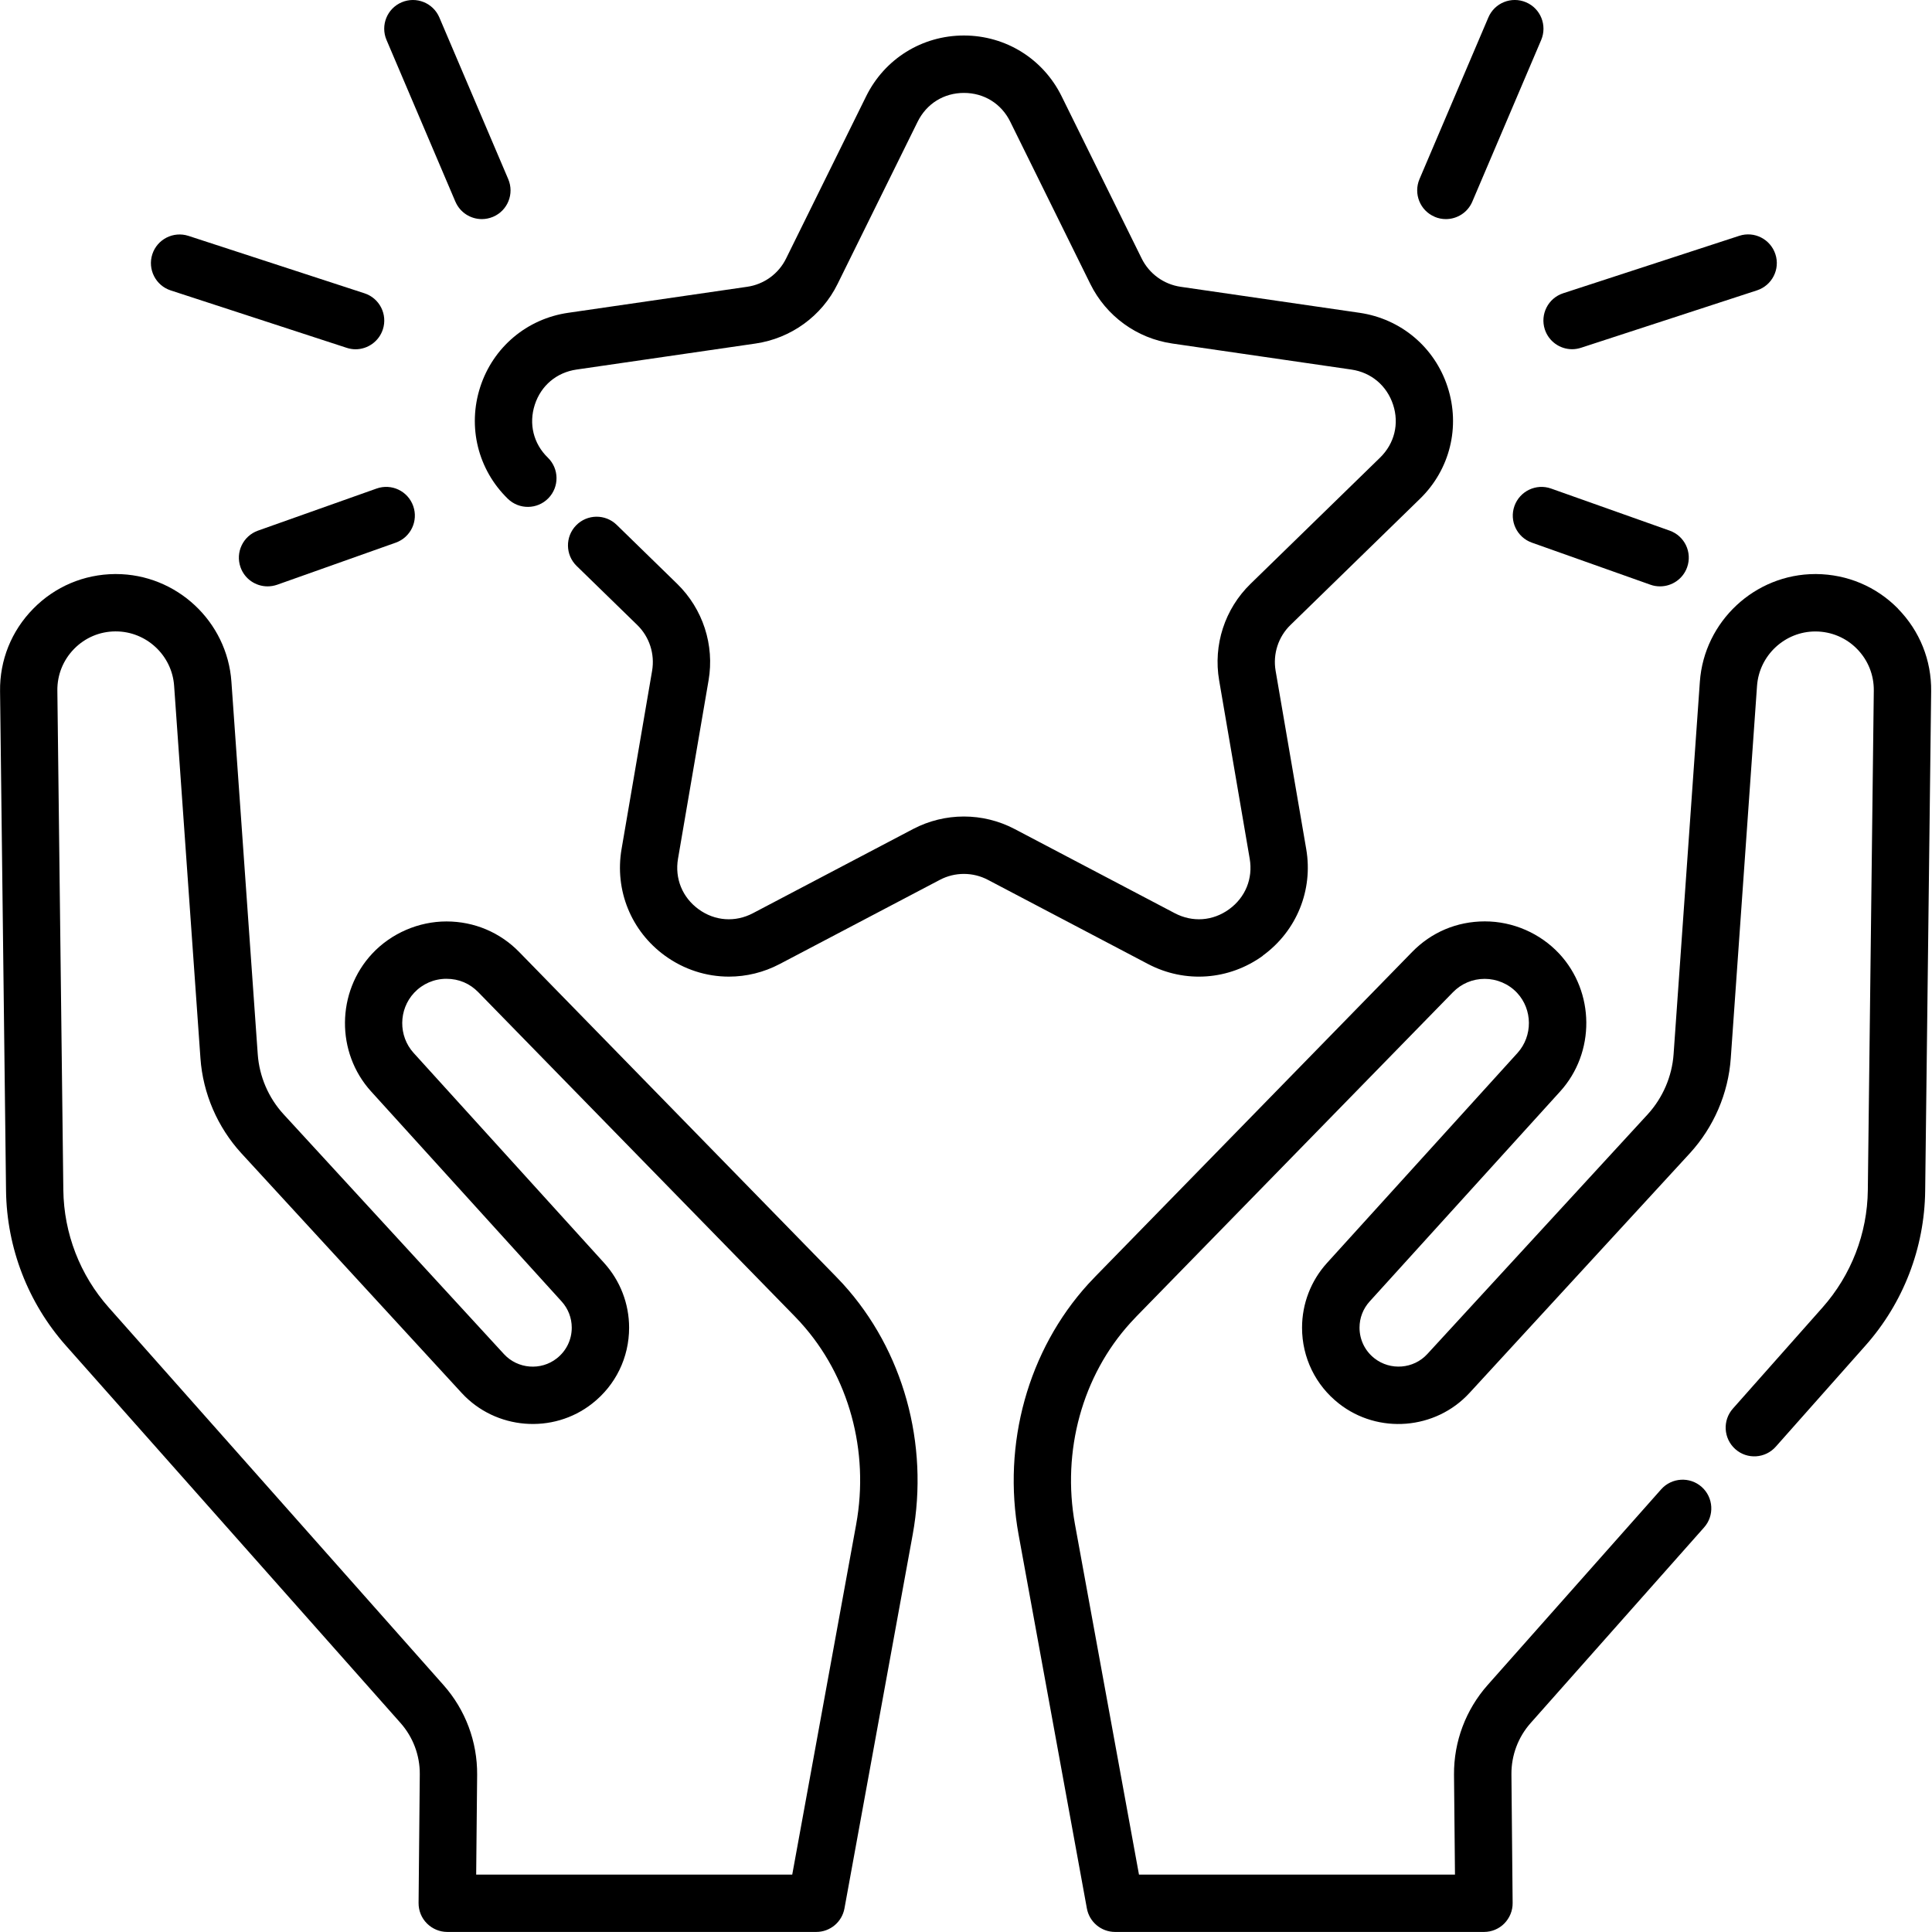 <!-- Generated by IcoMoon.io -->
<svg version="1.1" xmlns="http://www.w3.org/2000/svg" width="32" height="32" viewBox="0 0 32 32">
<title>talents</title>
<path d="M13.961 21.265l-0.005-0.006c-0.038-0.041-0.077-0.082-0.116-0.122l-5.239-5.367c-0.319-0.328-0.748-0.508-1.206-0.508s-0.913 0.194-1.23 0.533c-0.594 0.636-0.603 1.639-0.018 2.283l3.155 3.478c0.108 0.119 0.168 0.273 0.168 0.434 0 0.2-0.090 0.385-0.248 0.509-0.263 0.207-0.647 0.176-0.874-0.070l-3.65-3.972c-0.251-0.273-0.403-0.627-0.429-0.996l-0.436-6.169c-0.070-1.001-0.911-1.784-1.914-1.784h-0.014c-0.514 0.004-0.996 0.208-1.355 0.575-0.361 0.367-0.556 0.852-0.549 1.366l0.099 8.274c0.012 0.946 0.364 1.857 0.991 2.564l5.543 6.251c0.208 0.235 0.321 0.536 0.319 0.848l-0.020 2.133c-0.001 0.127 0.048 0.249 0.138 0.339s0.211 0.141 0.338 0.141h6.111c0.229 0 0.426-0.164 0.467-0.39l1.13-6.191c0.274-1.503-0.156-3.053-1.151-4.148-0.001-0.002-0.003-0.004-0.004-0.006v0zM14.181 25.248l-1.059 5.801h-5.235l0.016-1.654c0.004-0.547-0.194-1.076-0.558-1.486l-5.544-6.253c-0.476-0.536-0.743-1.226-0.752-1.944l-0.099-8.274c-0.003-0.259 0.095-0.504 0.277-0.69s0.424-0.288 0.68-0.29h0.011c0.506 0 0.931 0.396 0.966 0.901l0.436 6.169c0.041 0.584 0.283 1.142 0.677 1.573l3.651 3.972c0.561 0.609 1.511 0.686 2.161 0.174 0.388-0.304 0.611-0.762 0.611-1.256 0-0.397-0.147-0.778-0.414-1.073l-3.155-3.478c-0.255-0.281-0.251-0.718 0.008-0.996 0.14-0.149 0.33-0.232 0.536-0.232s0.386 0.078 0.526 0.221l5.24 5.367c0.035 0.036 0.068 0.071 0.101 0.107l0.002 0.003c0.796 0.878 1.138 2.124 0.917 3.337v0z"></path>
<path d="M31.439 10.083c-0.36-0.367-0.841-0.571-1.359-0.575h-0.011c-1.002 0-1.843 0.784-1.914 1.784l-0.435 6.168c-0.026 0.369-0.179 0.723-0.429 0.997l-3.651 3.971c-0.227 0.247-0.611 0.277-0.875 0.070-0.157-0.123-0.247-0.308-0.247-0.508 0-0.161 0.059-0.314 0.168-0.434l3.155-3.478c0.584-0.644 0.577-1.647-0.017-2.284-0.317-0.338-0.766-0.533-1.23-0.533s-0.887 0.18-1.206 0.508l-5.243 5.371c-0.041 0.043-0.082 0.086-0.122 0.129-0.995 1.095-1.426 2.646-1.152 4.149l1.131 6.191c0.041 0.226 0.238 0.39 0.468 0.39h6.11c0.127 0 0.249-0.051 0.337-0.141s0.139-0.212 0.137-0.339l-0.020-2.132c-0.002-0.314 0.111-0.615 0.319-0.849l2.872-3.239c0.174-0.196 0.156-0.497-0.040-0.671s-0.497-0.156-0.671 0.040l-2.872 3.239c-0.364 0.41-0.563 0.938-0.559 1.488l0.016 1.654h-5.234l-1.060-5.801c-0.221-1.214 0.122-2.462 0.919-3.338 0.034-0.038 0.070-0.075 0.102-0.109l5.24-5.367c0.139-0.142 0.325-0.221 0.525-0.221s0.396 0.082 0.536 0.231c0.259 0.277 0.262 0.714 0.008 0.996l-3.155 3.478c-0.267 0.294-0.414 0.676-0.414 1.073 0 0.494 0.223 0.952 0.61 1.256 0.651 0.512 1.6 0.436 2.162-0.174l3.652-3.972c0.395-0.432 0.636-0.99 0.677-1.573l0.435-6.168c0.036-0.506 0.461-0.901 0.966-0.901h0.007c0.259 0.002 0.503 0.105 0.684 0.29s0.28 0.43 0.277 0.69l-0.099 8.274c-0.008 0.718-0.275 1.407-0.751 1.944l-1.484 1.674c-0.174 0.196-0.156 0.496 0.040 0.671s0.497 0.156 0.671-0.041l1.484-1.673c0.628-0.707 0.979-1.617 0.99-2.564l0.099-8.274c0.006-0.514-0.189-1-0.549-1.367v0z"></path>
<path d="M20.916 15.828c0.56-0.407 0.836-1.084 0.719-1.766l-0.507-2.953c-0.047-0.277 0.044-0.561 0.246-0.757l2.146-2.091c0.496-0.483 0.671-1.192 0.457-1.851s-0.773-1.129-1.458-1.229l-2.965-0.431c-0.279-0.041-0.519-0.216-0.644-0.468l-1.326-2.687c-0.306-0.621-0.927-1.007-1.619-1.007s-1.313 0.386-1.619 1.007l-1.326 2.687c-0.124 0.253-0.366 0.428-0.644 0.468l-2.965 0.431c-0.685 0.099-1.244 0.571-1.457 1.229s-0.039 1.368 0.457 1.851c0.188 0.183 0.489 0.179 0.672-0.009s0.179-0.489-0.009-0.672c-0.239-0.232-0.319-0.56-0.216-0.877s0.361-0.534 0.691-0.582l2.965-0.431c0.588-0.086 1.097-0.454 1.359-0.987l1.326-2.687c0.148-0.299 0.434-0.477 0.767-0.477s0.62 0.178 0.767 0.477l1.326 2.687c0.263 0.533 0.771 0.902 1.359 0.987l2.965 0.431c0.329 0.048 0.587 0.266 0.691 0.582s0.023 0.644-0.216 0.877l-2.146 2.091c-0.426 0.415-0.62 1.012-0.519 1.599l0.506 2.953c0.056 0.328-0.071 0.641-0.341 0.837s-0.606 0.22-0.901 0.065l-2.652-1.394c-0.526-0.276-1.154-0.276-1.681 0l-2.652 1.394c-0.294 0.155-0.632 0.131-0.901-0.065s-0.397-0.509-0.341-0.837l0.506-2.953c0.101-0.586-0.094-1.184-0.519-1.599l-1.003-0.978c-0.188-0.183-0.489-0.179-0.672 0.009s-0.179 0.489 0.009 0.672l1.004 0.978c0.202 0.197 0.293 0.48 0.246 0.758l-0.506 2.953c-0.117 0.682 0.158 1.359 0.718 1.766 0.317 0.23 0.687 0.347 1.060 0.347 0.287 0 0.576-0.069 0.842-0.209l2.652-1.394c0.249-0.131 0.547-0.131 0.796 0l2.652 1.394c0.613 0.322 1.341 0.269 1.902-0.137v0z"></path>
<path d="M23.762 3.591c0.061 0.026 0.124 0.038 0.186 0.038 0.185 0 0.361-0.108 0.438-0.289l1.141-2.678c0.102-0.242-0.009-0.521-0.251-0.624s-0.521 0.009-0.624 0.251l-1.141 2.678c-0.102 0.241 0.009 0.521 0.251 0.623v0z"></path>
<path d="M25.587 5.456c0.066 0.201 0.252 0.328 0.452 0.328 0.049 0 0.098-0.008 0.148-0.024l2.915-0.951c0.249-0.082 0.386-0.35 0.304-0.599s-0.349-0.386-0.599-0.304l-2.915 0.951c-0.25 0.081-0.386 0.349-0.305 0.599v0z"></path>
<path d="M25.691 8.092c-0.247-0.088-0.519 0.042-0.607 0.289s0.041 0.519 0.289 0.607l1.964 0.697c0.052 0.019 0.106 0.027 0.159 0.027 0.196 0 0.379-0.122 0.448-0.316 0.088-0.248-0.041-0.519-0.289-0.607l-1.964-0.697z"></path>
<path d="M7.543 3.34c0.077 0.181 0.253 0.289 0.438 0.289 0.063 0 0.125-0.013 0.186-0.038 0.242-0.103 0.354-0.382 0.251-0.624l-1.141-2.678c-0.103-0.241-0.382-0.354-0.624-0.251s-0.354 0.382-0.251 0.624l1.141 2.679z"></path>
<path d="M2.827 4.81l2.915 0.951c0.049 0.016 0.099 0.024 0.147 0.024 0.2 0 0.386-0.128 0.452-0.328 0.082-0.25-0.055-0.518-0.304-0.599l-2.915-0.951c-0.25-0.081-0.518 0.055-0.599 0.304s0.055 0.518 0.304 0.599v0z"></path>
<path d="M6.237 8.092l-1.964 0.697c-0.247 0.088-0.377 0.359-0.289 0.607 0.069 0.195 0.252 0.316 0.448 0.316 0.053 0 0.106-0.009 0.159-0.027l1.964-0.697c0.247-0.088 0.377-0.359 0.289-0.607s-0.359-0.377-0.607-0.289v0z"></path>
</svg>
